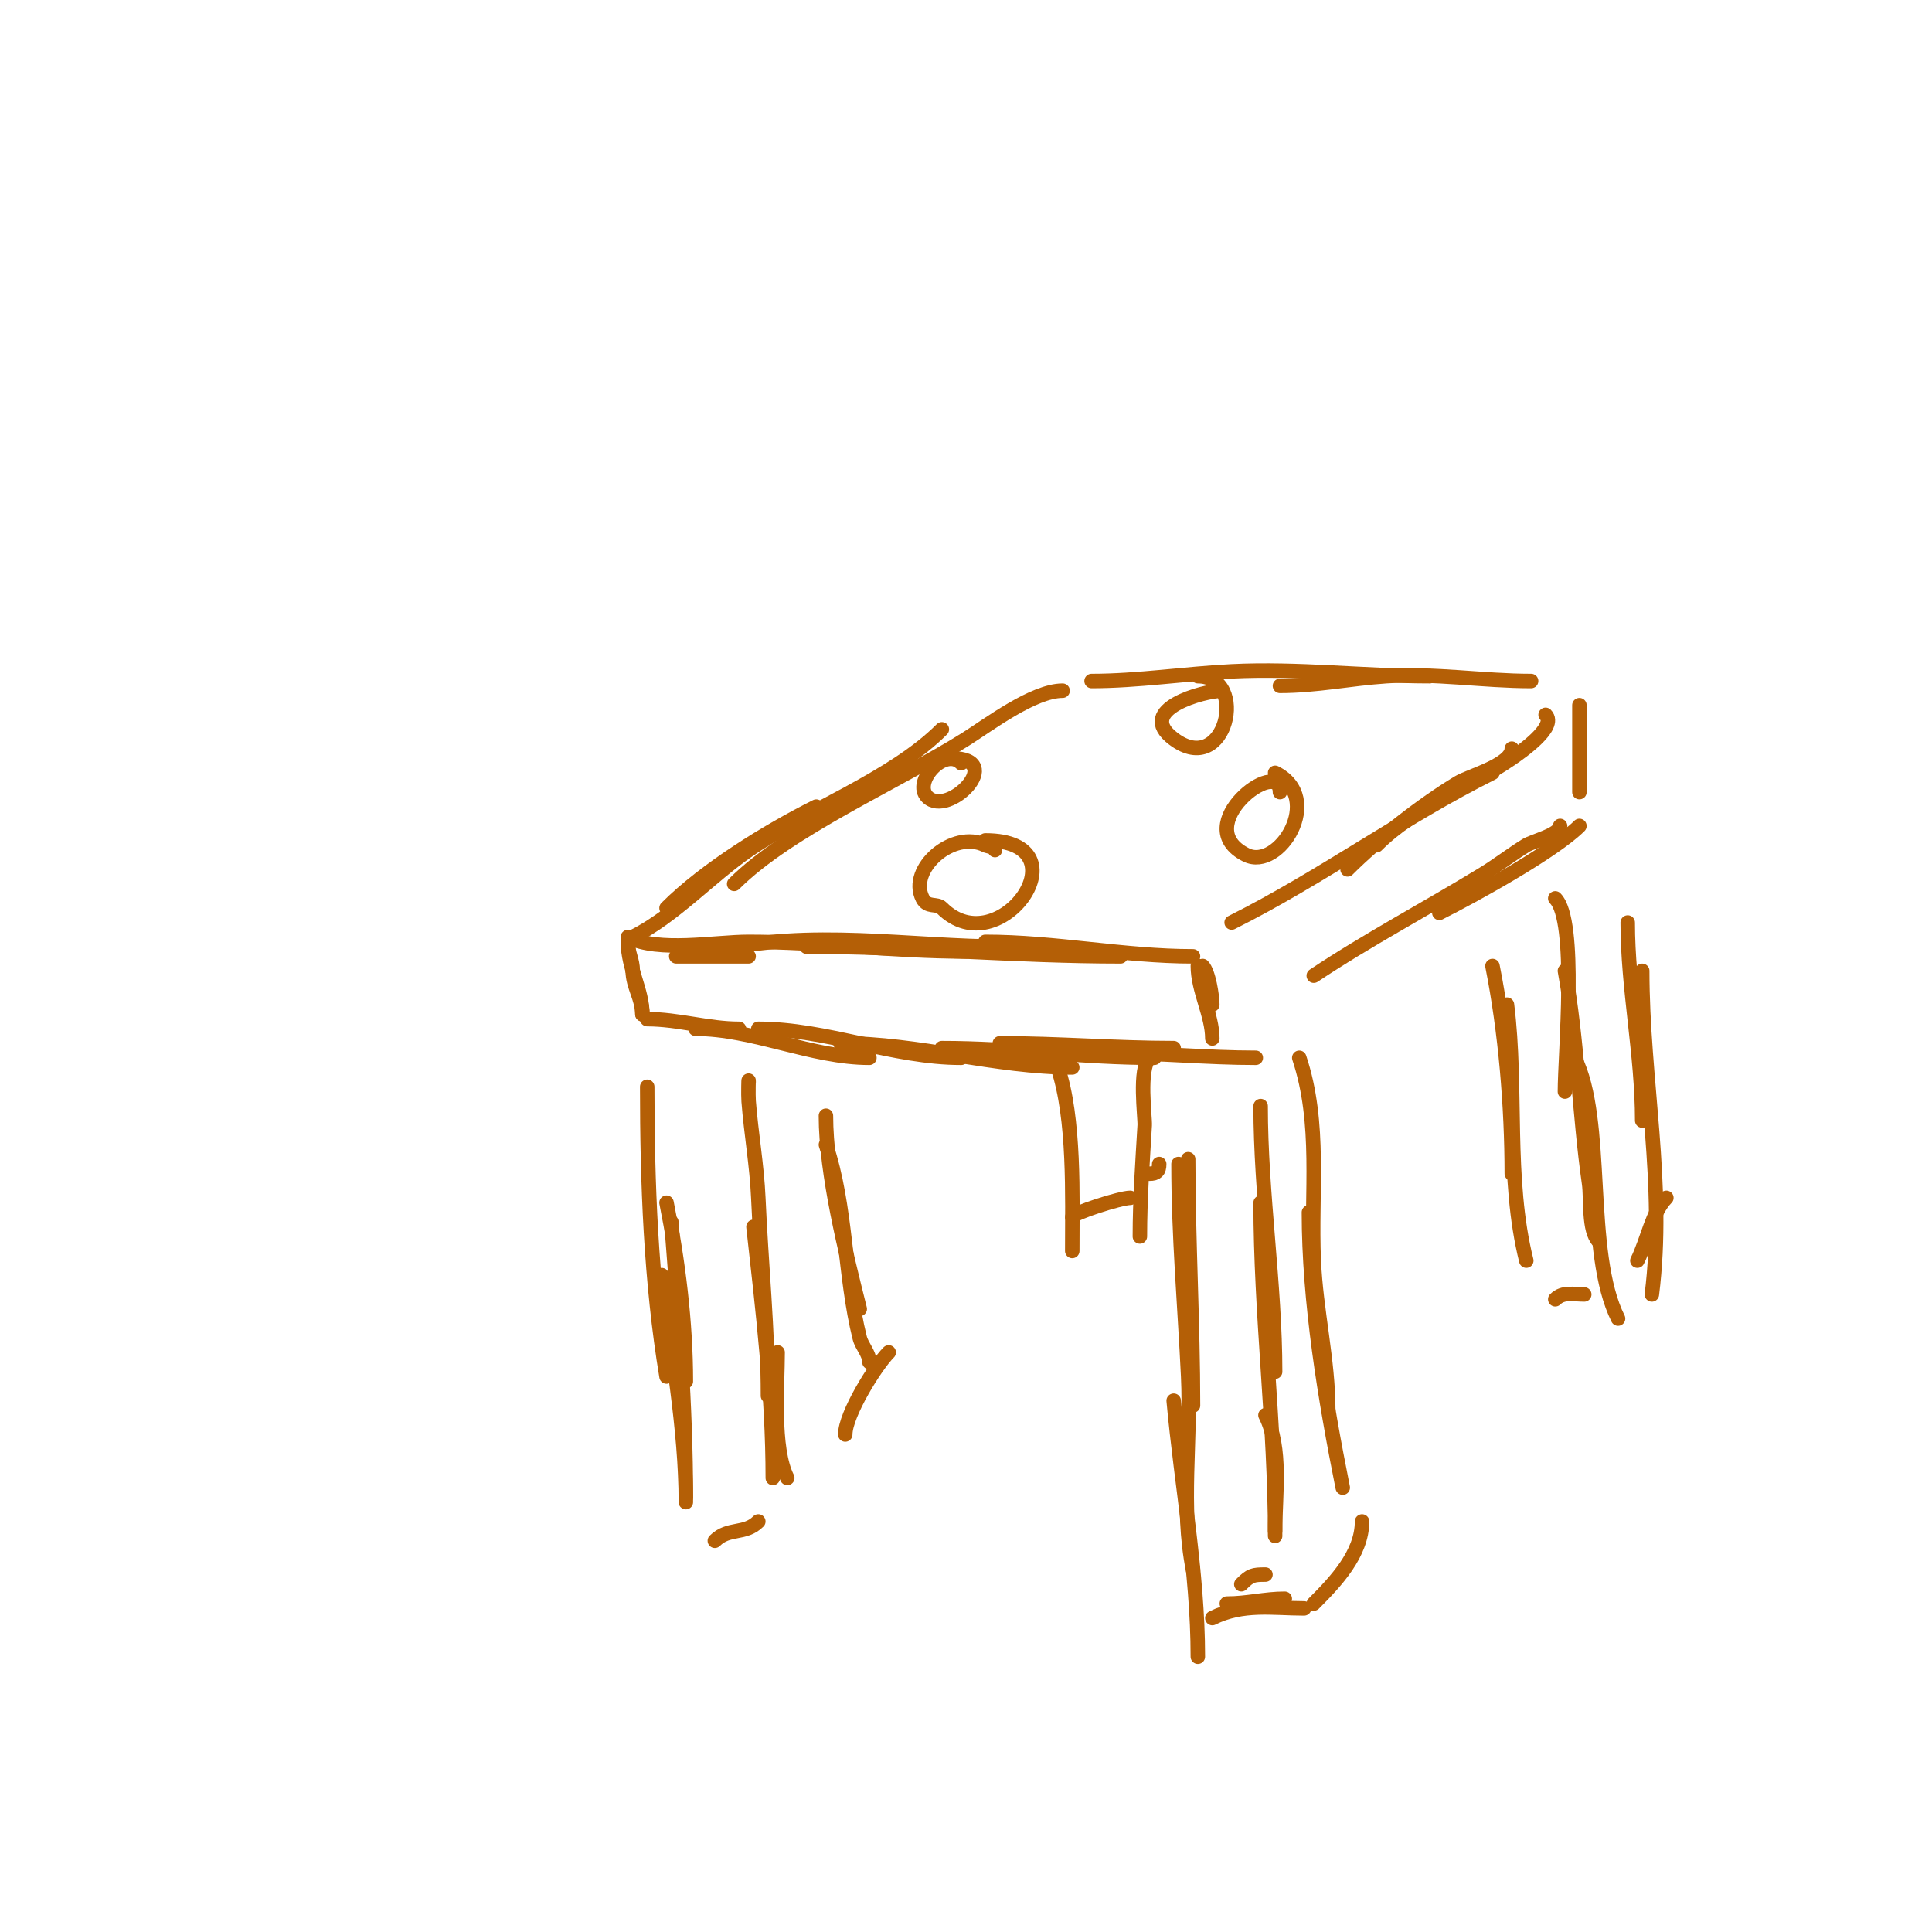 <svg viewBox='0 0 400 400' version='1.1' xmlns='http://www.w3.org/2000/svg' xmlns:xlink='http://www.w3.org/1999/xlink'><g fill='none' stroke='#b45f06' stroke-width='3' stroke-linecap='round' stroke-linejoin='round'><path d='M140,198c5,0 10,0 15,0'/><path d='M130,194c6.468,3.234 17.889,1 25,1c14.969,0 29.87,2 45,2'/><path d='M148,197c19.416,-4.854 40.455,-1 60,-1'/><path d='M167,196c21.726,0 43.347,2 65,2'/><path d='M204,195c14.491,0 28.629,3 43,3'/><path d='M130,195c0,2.481 1,3.664 1,6'/><path d='M130,195c0,5.404 3,10.02 3,15'/><path d='M131,201c0,3.197 2,5.712 2,9'/><path d='M249,200c1.221,1.221 2,6.249 2,8'/><path d='M248,200c0,5.019 3,10.189 3,15'/><path d='M134,211c6.412,0 12.597,2 19,2'/><path d='M144,213c11.938,0 24.067,6 36,6'/><path d='M157,213c14.049,0 27.913,6 42,6'/><path d='M174,216c16.233,0 32.074,5 48,5'/><path d='M195,217c14.747,0 29.302,2 44,2'/><path d='M207,216c12.093,0 23.937,1 36,1'/><path d='M230,218c9.955,0 19.936,1 30,1'/><path d='M138,188c8.013,-8.013 20.932,-15.966 31,-21'/><path d='M131,194c8.608,-4.304 16.027,-12.518 24,-18c12.134,-8.342 29.757,-14.757 40,-25'/><path d='M152,183c11.319,-11.319 34.036,-21.181 48,-30c4.702,-2.97 13.965,-10 20,-10'/><path d='M226,141c9.613,0 19.313,-1.516 29,-2c13.706,-0.685 27.515,1 41,1'/><path d='M265,142c7.507,0 14.564,-1.504 22,-2c10.118,-0.675 19.981,1 30,1'/><path d='M255,191c18.562,-9.281 35.389,-21.695 54,-31'/><path d='M279,180c6.232,-6.232 15.502,-13.501 23,-18c2.247,-1.348 11,-3.72 11,-7'/><path d='M272,202c11.266,-7.511 23.421,-13.924 35,-21c3.077,-1.88 5.929,-4.11 9,-6c1.333,-0.82 7,-2.235 7,-4'/><path d='M298,189c7.073,-3.537 23.737,-12.737 29,-18'/><path d='M327,146c0,6 0,12 0,18'/><path d='M320,148c2.466,2.466 -5.281,7.818 -7,9c-9.174,6.307 -20.03,10.03 -28,18'/><path d='M246,240c0,16.933 1,33.988 1,51'/><path d='M244,241c0,14.824 1.297,29.231 2,44c0.629,13.216 -1.605,26.975 1,40'/><path d='M243,290c1.597,17.561 5,35.421 5,53'/><path d='M261,229c0,18.285 3,36.957 3,55'/><path d='M261,249c0,23.037 3,45.916 3,69'/><path d='M262,293c3.47,6.939 2,16.364 2,24'/><path d='M257,328c1.88,-1.88 2.424,-2 5,-2'/><path d='M254,332c4.253,0 7.838,-1 12,-1'/><path d='M251,335c6.294,-3.147 12.622,-2 19,-2'/><path d='M282,315c0,6.691 -5.457,12.457 -10,17'/><path d='M269,219c4.544,13.632 2.388,27.922 3,42c0.452,10.399 3,20.598 3,31'/><path d='M271,251c0,18.569 3.338,38.691 7,57'/><path d='M322,186c4.617,4.617 2,32.341 2,40'/><path d='M324,201c2.657,14.612 2.904,29.328 5,44c0.456,3.193 -0.216,9.784 2,12'/><path d='M326,219c6.512,13.025 2.075,40.149 9,54'/><path d='M322,269c1.605,-1.605 3.804,-1 6,-1'/><path d='M309,200c2.711,13.553 4,29.173 4,43'/><path d='M312,208c2.175,17.396 -0.264,35.942 4,53'/><path d='M339,261c2.069,-4.138 3.062,-10.062 6,-13'/><path d='M337,191c0,13.71 3,27.243 3,41'/><path d='M340,201c0,22.562 4.839,44.285 2,67'/><path d='M138,249c2.399,11.995 4,24.783 4,37'/><path d='M139,253c1.46,18.978 3,37.969 3,57'/><path d='M134,225c0,19.757 0.74,40.439 4,60'/><path d='M137,264c1.91,15.281 5,31.733 5,47'/><path d='M148,319c2.837,-2.837 6.21,-1.21 9,-4'/><path d='M155,224c0,-1.333 -0.102,2.671 0,4c0.514,6.68 1.709,13.306 2,20c0.59,13.569 2,27.512 2,41'/><path d='M156,254c1.919,17.275 4,34.707 4,52'/><path d='M161,280c0,7.035 -1.129,19.741 2,26'/><path d='M175,297c0,-4.176 6.271,-14.271 9,-17'/><path d='M171,231c0,12.089 4.058,28.231 7,40'/><path d='M171,237c4.33,12.99 3.749,26.997 7,40c0.435,1.741 2,3.205 2,5'/><path d='M219,221c3.55,10.651 3,26.646 3,38'/><path d='M222,252c0,-0.797 9.927,-4 12,-4'/><path d='M238,219c-2.297,2.297 -0.899,12.281 -1,14c-0.455,7.74 -1,15.213 -1,23'/><path d='M238,243c1.471,0 2,-0.529 2,-2'/><path d='M206,176c0,-0.745 -1.333,-0.667 -2,-1c-6.645,-3.323 -16.052,4.895 -13,11c1.018,2.037 2.939,0.939 4,2c11.97,11.97 30.181,-14 9,-14'/><path d='M265,164c0,-7.607 -19.071,6.964 -7,13c6.815,3.408 16.321,-11.839 6,-17'/><path d='M253,143c-3.672,0 -18.131,3.902 -10,10c10.836,8.127 15.68,-13 5,-13'/><path d='M199,158c-3.444,-3.444 -10.079,3.921 -7,7c4.332,4.332 16.484,-8 5,-8'/></g>
</svg>